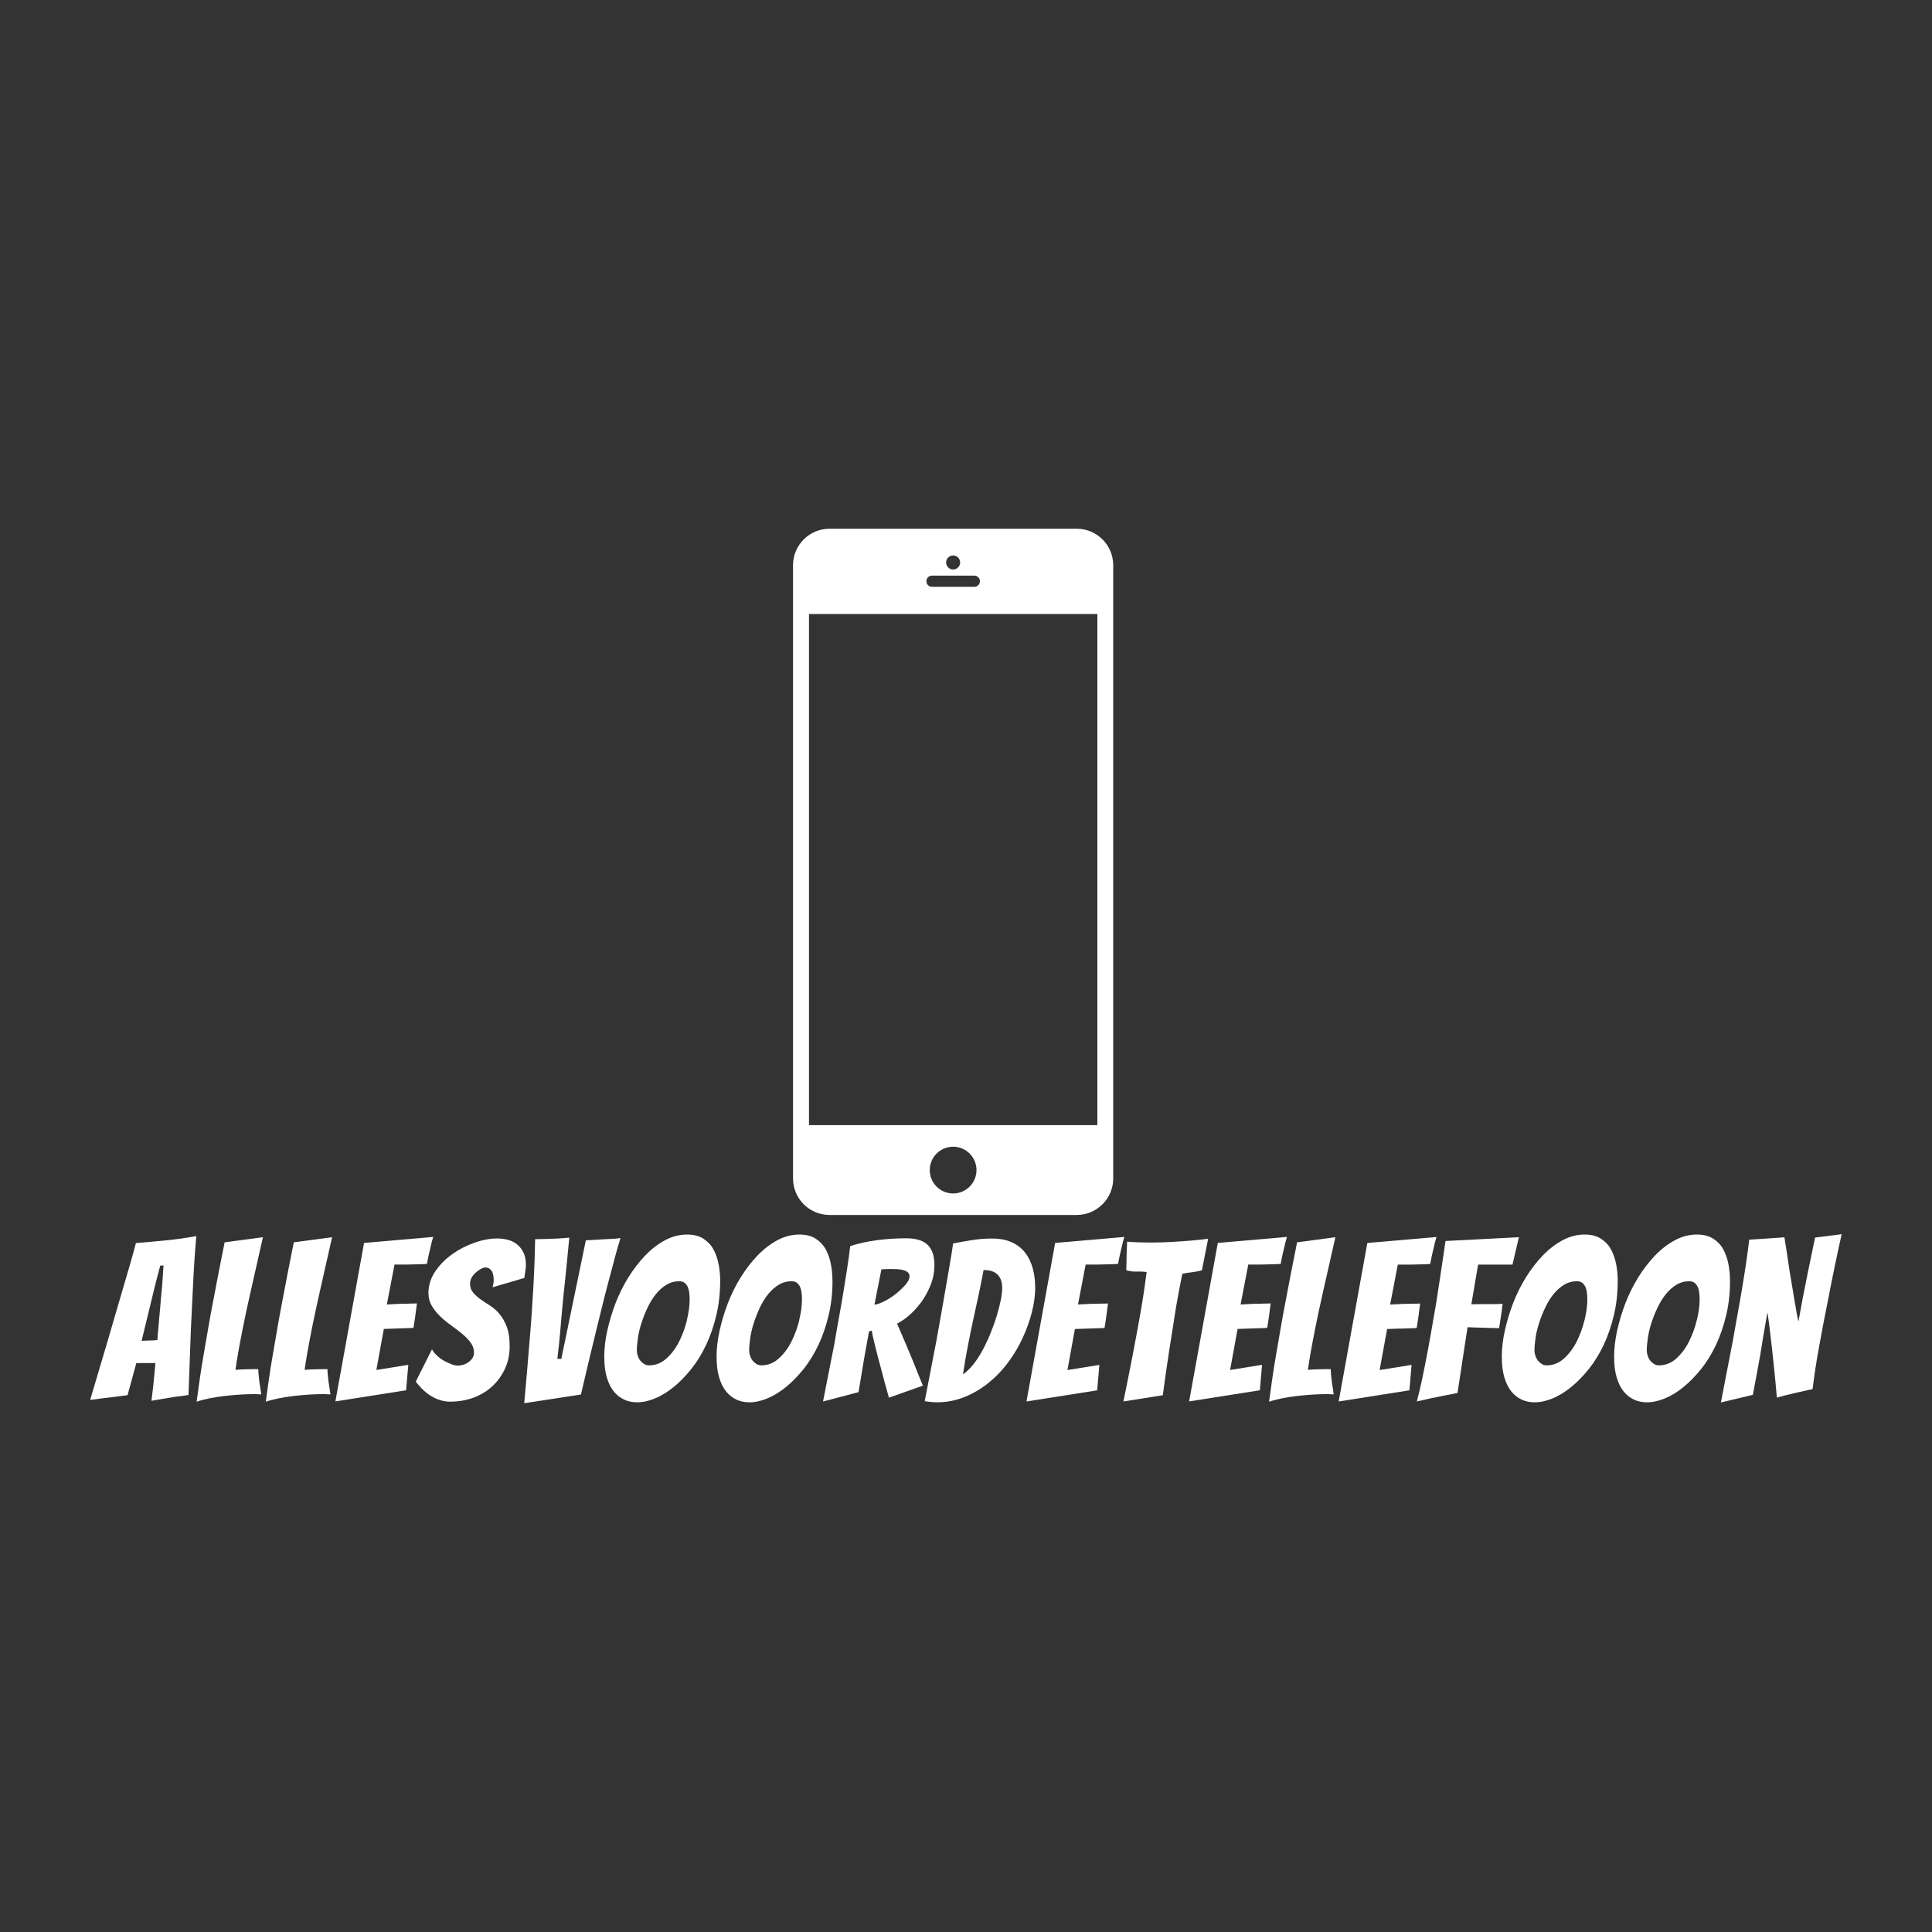 <?xml version="1.0" encoding="UTF-8"?>
<svg id="Layer_1" data-name="Layer 1" xmlns="http://www.w3.org/2000/svg" viewBox="0 0 300 300">
  <rect x="0" y="0" width="300" height="300" fill="#333333" stroke="none"/>
  <defs>
    <style>
      .cls-1 {
        fill: #fff;
      }
    </style>
  </defs>
  <path class="cls-1" d="M21.11,193.01c-.27,1.04-.59,2.18-.95,3.43-.36,1.25-.74,2.54-1.14,3.89-.4,1.35-.79,2.71-1.19,4.07-.4,1.36-.78,2.67-1.14,3.91-.88,2.98-1.78,6-2.69,9.07,.7-.09,1.42-.18,2.14-.28,.59-.07,1.22-.14,1.9-.23,.68-.08,1.27-.16,1.77-.23l1.36-4.98h2.96c-.05,.46-.1,1.02-.15,1.66-.06,.65-.12,1.29-.19,1.94-.09,.74-.18,1.49-.27,2.25,.54-.09,1.16-.2,1.84-.31,.68-.12,1.3-.22,1.87-.31,.68-.07,1.36-.16,2.04-.28,.14-3.58,.26-6.96,.37-10.14,.07-1.36,.14-2.75,.2-4.15,.07-1.41,.14-2.76,.2-4.05,.07-1.29,.14-2.49,.22-3.58,.08-1.1,.15-2.01,.22-2.75-1.52,.28-3.08,.5-4.67,.66-1.6,.16-3.17,.3-4.71,.42Zm4.08,6.51c-.14,1.36-.25,2.63-.34,3.81-.05,.48-.09,.98-.14,1.49-.05,.51-.09,.98-.12,1.4-.03,.43-.07,.81-.1,1.14-.03,.33-.05,.57-.05,.71-.09,.02-.25,.04-.48,.05-.23,.01-.47,.02-.73,.03-.26,.01-.51,.02-.75,.03-.24,.01-.4,.02-.49,.02l2.11-8.69,.78-2.98,.51-.03-.2,3.01Z"/>
  <path class="cls-1" d="M37.6,206.72c.23-1.11,.46-2.24,.71-3.41,.25-1.17,.5-2.29,.75-3.38,.57-2.54,1.16-5.15,1.77-7.82l-5.95,.8c-.63,3.14-1.24,6.22-1.8,9.24-.25,1.27-.49,2.6-.73,3.98-.24,1.38-.48,2.76-.71,4.12-.24,1.36-.45,2.68-.63,3.95-.18,1.27-.34,2.42-.48,3.46,.61-.21,1.3-.39,2.06-.54,.76-.15,1.54-.27,2.33-.36,.79-.09,1.58-.16,2.36-.21,.78-.05,1.52-.07,2.23-.07,.18,0,.36,0,.53,.02,.17,.01,.35,.02,.53,.02-.02-.09-.05-.27-.08-.54-.03-.27-.08-.57-.14-.92-.06-.35-.11-.73-.15-1.16-.05-.43-.08-.86-.1-1.3-.5,0-1.07,0-1.72,.02-.65,.01-1.25,.04-1.82,.09,.11-.81,.26-1.73,.44-2.77,.18-1.04,.39-2.11,.61-3.22Z"/>
  <path class="cls-1" d="M48.34,206.72c.23-1.11,.46-2.24,.71-3.41,.25-1.17,.5-2.29,.75-3.38,.57-2.54,1.16-5.15,1.77-7.82l-5.95,.8c-.63,3.14-1.24,6.22-1.8,9.24-.25,1.27-.49,2.6-.73,3.98-.24,1.38-.48,2.76-.71,4.12-.24,1.36-.45,2.68-.63,3.95-.18,1.27-.34,2.42-.48,3.46,.61-.21,1.3-.39,2.06-.54,.76-.15,1.54-.27,2.33-.36,.79-.09,1.58-.16,2.36-.21,.78-.05,1.52-.07,2.23-.07,.18,0,.36,0,.53,.02,.17,.01,.35,.02,.53,.02-.02-.09-.05-.27-.08-.54-.03-.27-.08-.57-.14-.92-.06-.35-.11-.73-.15-1.16-.05-.43-.08-.86-.1-1.3-.5,0-1.07,0-1.72,.02-.65,.01-1.25,.04-1.82,.09,.11-.81,.26-1.73,.44-2.77,.18-1.04,.39-2.11,.61-3.22Z"/>
  <path class="cls-1" d="M63.57,202.43c-.52,0-1.03,.01-1.53,.03-.61,.02-1.27,.06-1.97,.1l1.19-6.2h1.28c.49,0,.97,0,1.44-.02,.48-.01,.92-.02,1.34-.03,.42-.01,.74-.03,.97-.05,.07-.37,.15-.79,.25-1.26,.1-.47,.21-.93,.32-1.37,.11-.53,.25-1.05,.41-1.56l-10.74,.93-4.45,24.61,10.98-1.73,.34-3.95-4.96,.8,1.16-6.37c.7-.02,1.35-.05,1.94-.07,.52-.02,1.04-.04,1.55-.05,.51-.01,.88-.03,1.11-.05,.11-.65,.21-1.28,.29-1.9,.08-.62,.16-1.26,.25-1.9-.25,.02-.63,.03-1.16,.03Z"/>
  <path class="cls-1" d="M77.55,204.02c-.45-.53-.95-.96-1.48-1.3-.53-.33-1.03-.66-1.48-.99-.45-.32-.83-.67-1.14-1.04-.31-.37-.46-.83-.46-1.38,0-.35,.09-.67,.27-.97,.18-.3,.4-.56,.66-.78,.26-.22,.52-.4,.78-.54,.26-.14,.48-.21,.66-.21,.39,0,.7,.16,.94,.47,.24,.31,.36,.81,.36,1.51,0,.19-.02,.37-.05,.55-.03,.19-.07,.37-.12,.55l4.93-1.45c.05-.37,.1-.72,.15-1.04,.06-.32,.09-.65,.09-.97,0-.76-.12-1.4-.36-1.9-.24-.51-.56-.93-.95-1.26-.4-.33-.87-.58-1.41-.73-.54-.15-1.12-.23-1.73-.23-1.11,0-2.29,.22-3.54,.66-1.25,.44-2.4,1.03-3.45,1.78-1.05,.75-1.93,1.64-2.64,2.68-.7,1.04-1.05,2.16-1.05,3.36,0,.74,.18,1.41,.54,2.01,.36,.6,.8,1.14,1.31,1.63,.51,.48,1.07,.95,1.68,1.38,.61,.44,1.18,.87,1.7,1.3,.52,.43,.96,.88,1.31,1.35,.35,.47,.53,.99,.53,1.54,0,.32-.07,.61-.22,.85-.15,.24-.35,.46-.59,.64-.25,.18-.52,.32-.82,.42-.29,.09-.58,.14-.85,.14-.32,0-.67-.07-1.07-.23-.4-.15-.79-.34-1.19-.57-.4-.23-.75-.5-1.07-.81-.32-.31-.56-.62-.71-.92l-2.52,5.02c.84,1.09,1.71,1.88,2.62,2.37,.91,.5,1.81,.74,2.72,.74,1.29,0,2.5-.21,3.62-.62,1.12-.42,2.1-1,2.92-1.77,.83-.76,1.48-1.67,1.97-2.72,.49-1.05,.73-2.22,.73-3.51,0-1.22-.15-2.23-.46-3.03-.31-.8-.69-1.46-1.14-1.99Z"/>
  <path class="cls-1" d="M95.38,195.61c.33-1.22,.65-2.34,.97-3.36-.52,.07-1.09,.12-1.72,.14-.62,.02-1.22,.06-1.79,.1-.63,.05-1.26,.08-1.87,.1l-3.81,18.42h-.61c.07-.6,.15-1.33,.24-2.18,.09-.85,.18-1.78,.26-2.77,.08-.99,.17-2.02,.27-3.1,.1-1.07,.24-2.47,.43-4.19,.18-1.72,.4-3.92,.65-6.59-.73,.07-1.34,.12-1.85,.14-.51,.02-1.08,.05-1.7,.07-.62,.02-1.21,.03-1.75,.03-.02,1.09-.06,2.28-.1,3.58-.05,1.3-.11,2.65-.19,4.05-.08,1.4-.17,2.81-.27,4.24-.1,1.43-.21,2.79-.32,4.08-.25,3.12-.52,6.29-.82,9.52l8.81-1.35c.73-3.14,1.45-6.2,2.18-9.17,.32-1.27,.64-2.58,.97-3.95,.33-1.36,.67-2.7,1.02-4.02,.35-1.32,.69-2.58,1.02-3.81Z"/>
  <path class="cls-1" d="M111.58,196.3c-.16-.85-.43-1.62-.8-2.3-.37-.68-.9-1.23-1.56-1.66-.67-.43-1.51-.64-2.53-.64-1.18,0-2.31,.29-3.4,.87-1.09,.58-2.11,1.36-3.06,2.34-.95,.98-1.82,2.11-2.62,3.38-.79,1.27-1.46,2.61-2.01,4.02-.54,1.41-.97,2.83-1.29,4.26-.32,1.43-.48,2.79-.48,4.09s.13,2.31,.39,3.2c.26,.89,.62,1.62,1.07,2.18,.45,.57,.99,.99,1.6,1.28,.61,.29,1.29,.43,2.04,.43,.88,0,1.81-.2,2.79-.61,.97-.4,1.94-.99,2.89-1.77,.95-.77,1.86-1.71,2.74-2.8,.87-1.1,1.64-2.34,2.3-3.74,.66-1.4,1.18-2.93,1.58-4.6,.4-1.67,.6-3.46,.6-5.35,0-.85-.08-1.71-.24-2.56Zm-4.91,8.69c-.28,1.18-.69,2.28-1.21,3.32-.52,1.04-1.18,1.92-1.97,2.63-.79,.72-1.7,1.07-2.72,1.07-.27,0-.53-.07-.77-.23-.24-.15-.44-.33-.6-.54-.16-.21-.28-.45-.37-.73-.09-.28-.14-.54-.14-.8,0-.55,.06-1.21,.17-1.97,.11-.76,.3-1.54,.56-2.34,.26-.8,.57-1.58,.93-2.35,.36-.77,.79-1.47,1.28-2.08,.49-.61,1.04-1.1,1.65-1.47,.61-.37,1.28-.55,2.01-.55,.36,0,.65,.1,.87,.29,.22,.2,.37,.43,.48,.71,.1,.28,.17,.58,.2,.9,.03,.32,.05,.62,.05,.9,0,.97-.14,2.04-.43,3.22Z"/>
  <path class="cls-1" d="M129.26,198.86c0-.85-.08-1.71-.24-2.56-.16-.85-.43-1.62-.8-2.3-.37-.68-.9-1.23-1.56-1.66-.67-.43-1.51-.64-2.53-.64-1.18,0-2.31,.29-3.4,.87-1.09,.58-2.11,1.36-3.06,2.34-.95,.98-1.82,2.11-2.62,3.38-.79,1.27-1.46,2.61-2.01,4.02-.54,1.41-.97,2.83-1.29,4.26-.32,1.43-.48,2.79-.48,4.09s.13,2.31,.39,3.2c.26,.89,.62,1.62,1.07,2.18,.45,.57,.99,.99,1.6,1.28,.61,.29,1.29,.43,2.04,.43,.88,0,1.81-.2,2.79-.61,.97-.4,1.94-.99,2.89-1.77,.95-.77,1.86-1.71,2.74-2.8,.87-1.1,1.64-2.34,2.3-3.74,.66-1.4,1.18-2.93,1.58-4.6,.4-1.67,.6-3.46,.6-5.35Zm-5.15,6.13c-.28,1.18-.69,2.28-1.21,3.32-.52,1.04-1.18,1.92-1.97,2.63-.79,.72-1.7,1.07-2.72,1.07-.27,0-.53-.07-.77-.23-.24-.15-.44-.33-.6-.54-.16-.21-.28-.45-.37-.73-.09-.28-.14-.54-.14-.8,0-.55,.06-1.21,.17-1.97,.11-.76,.3-1.54,.56-2.34,.26-.8,.57-1.58,.93-2.35,.36-.77,.79-1.47,1.28-2.08,.49-.61,1.04-1.1,1.65-1.47,.61-.37,1.28-.55,2.01-.55,.36,0,.65,.1,.87,.29,.22,.2,.37,.43,.48,.71s.17,.58,.2,.9c.03,.32,.05,.62,.05,.9,0,.97-.14,2.04-.43,3.22Z"/>
  <path class="cls-1" d="M143.35,201.75c.53-.8,.96-1.64,1.27-2.53,.32-.89,.48-1.79,.48-2.72,0-.62-.07-1.19-.2-1.7-.14-.51-.37-.95-.7-1.33-.33-.38-.78-.68-1.36-.88-.58-.21-1.31-.31-2.19-.31-1.47,0-2.96,.1-4.45,.29-1.5,.2-2.89,.5-4.18,.92-.11,1.02-.27,2.14-.46,3.38-.19,1.24-.4,2.52-.61,3.84-.22,1.33-.45,2.67-.7,4.02-.25,1.35-.48,2.65-.68,3.89-.57,2.93-1.16,5.93-1.77,9l5.51-1.45c.2-1.25,.41-2.46,.61-3.64,.16-.99,.33-2.02,.53-3.08,.19-1.06,.36-1.96,.49-2.7l.44-.14c.02,.23,.08,.55,.17,.97,.09,.42,.2,.89,.34,1.44,.14,.54,.28,1.12,.44,1.73,.16,.61,.32,1.21,.48,1.78,.36,1.41,.77,2.91,1.22,4.5l5.27-1.87c-.48-1.15-.94-2.31-1.39-3.46-.41-.99-.84-2.04-1.31-3.13-.46-1.1-.9-2.11-1.31-3.03,.79-.42,1.54-.95,2.23-1.61,.69-.66,1.3-1.38,1.84-2.18Zm-2.74-2.27c-.41,.48-.9,.95-1.46,1.4-.57,.45-1.16,.84-1.79,1.16-.62,.32-1.15,.51-1.58,.55l1.09-5.5c.2,0,.44,0,.7-.02,.26-.01,.52-.02,.77-.02,.36,0,.71,.01,1.05,.03,.34,.02,.65,.08,.94,.16,.28,.08,.5,.2,.66,.35,.16,.15,.24,.35,.24,.61,0,.37-.2,.8-.61,1.28Z"/>
  <path class="cls-1" d="M160.74,199.9c0-1.04-.12-2.02-.37-2.94-.25-.92-.64-1.73-1.17-2.42-.53-.69-1.22-1.23-2.07-1.63-.85-.39-1.89-.59-3.11-.59-1.04,0-2.06,.08-3.06,.24-1,.16-1.98,.33-2.96,.52-.14,.99-.31,2.1-.53,3.32-.22,1.22-.44,2.5-.66,3.84-.23,1.34-.46,2.69-.71,4.07-.25,1.37-.49,2.69-.71,3.96-.59,3.02-1.19,6.13-1.8,9.31,.32,.05,.63,.09,.95,.12,.32,.03,.63,.05,.95,.05,1.52,0,2.95-.28,4.3-.83,1.35-.55,2.59-1.29,3.72-2.2,1.13-.91,2.15-1.97,3.04-3.18,.9-1.21,1.65-2.48,2.26-3.81,.61-1.33,1.09-2.67,1.43-4.02,.34-1.35,.51-2.62,.51-3.83Zm-5.35,2.01c-.15,.76-.36,1.58-.63,2.46-.27,.88-.59,1.78-.97,2.7-.37,.92-.79,1.8-1.24,2.63-.45,.83-.93,1.56-1.44,2.2-.51,.63-1.04,1.14-1.58,1.51,.25-1.64,.51-3.15,.78-4.54,.27-1.38,.54-2.71,.82-3.98,.27-1.27,.54-2.53,.82-3.77,.27-1.25,.53-2.55,.78-3.91,1,0,1.73,.24,2.19,.73,.46,.48,.7,1.15,.7,2.01,0,.55-.07,1.21-.22,1.97Z"/>
  <path class="cls-1" d="M163.84,193.01l-4.45,24.61,10.98-1.73,.34-3.95-4.96,.8,1.16-6.37c.7-.02,1.35-.05,1.94-.07,.52-.02,1.04-.04,1.55-.05,.51-.01,.88-.03,1.11-.05,.11-.65,.21-1.28,.29-1.9,.08-.62,.16-1.26,.25-1.9-.25,.02-.63,.03-1.16,.03s-1.03,.01-1.53,.03c-.61,.02-1.27,.06-1.97,.1l1.19-6.2h1.27c.49,0,.97,0,1.45-.02,.48-.01,.92-.02,1.34-.03,.42-.01,.74-.03,.97-.05,.07-.37,.15-.79,.25-1.26,.1-.47,.21-.93,.32-1.37,.11-.53,.25-1.05,.41-1.56l-10.74,.93Z"/>
  <path class="cls-1" d="M186.62,197.27c.09-.39,.19-.87,.29-1.42,.1-.55,.21-1.1,.32-1.63l.37-1.87c-.88,.12-1.79,.21-2.7,.29-.92,.08-1.92,.15-2.99,.21-1.08,.06-2.19,.09-3.35,.09-.59,0-1.18-.01-1.77-.03-.59-.02-1.18-.06-1.77-.1-.02,.6-.05,1.17-.07,1.7-.02,.48-.03,.97-.03,1.45s-.01,.91-.03,1.28c.52,.16,1.05,.23,1.58,.21,.53-.02,1.06,0,1.58,.07-.11,.85-.24,1.79-.39,2.82-.15,1.03-.32,2.09-.51,3.18-.19,1.1-.39,2.21-.6,3.34-.2,1.13-.41,2.22-.61,3.25-.48,2.47-.97,4.97-1.5,7.51l6.12-.97c.32-2.45,.66-4.81,1.02-7.1,.16-.97,.32-1.98,.48-3.05,.16-1.06,.32-2.11,.49-3.13,.17-1.03,.35-2.02,.53-2.98,.18-.96,.35-1.83,.51-2.61,.5-.09,1-.17,1.51-.23,.51-.06,1.01-.16,1.51-.29Z"/>
  <path class="cls-1" d="M196.14,202.43c-.52,0-1.03,.01-1.53,.03-.61,.02-1.27,.06-1.97,.1l1.19-6.2h1.27c.49,0,.97,0,1.45-.02,.48-.01,.92-.02,1.34-.03,.42-.01,.74-.03,.97-.05,.07-.37,.15-.79,.25-1.26,.1-.47,.21-.93,.32-1.37,.11-.53,.25-1.05,.41-1.56l-10.74,.93-4.45,24.61,10.98-1.73,.34-3.95-4.96,.8,1.16-6.37c.7-.02,1.35-.05,1.94-.07,.52-.02,1.04-.04,1.55-.05,.51-.01,.88-.03,1.11-.05,.11-.65,.21-1.28,.29-1.9,.08-.62,.16-1.26,.25-1.9-.25,.02-.63,.03-1.16,.03Z"/>
  <path class="cls-1" d="M204.13,206.72c.23-1.11,.46-2.24,.71-3.41,.25-1.17,.5-2.29,.75-3.38,.57-2.54,1.16-5.15,1.77-7.82l-5.95,.8c-.63,3.14-1.24,6.22-1.8,9.24-.25,1.27-.49,2.6-.73,3.98-.24,1.38-.48,2.76-.71,4.12-.24,1.36-.45,2.68-.63,3.95-.18,1.27-.34,2.42-.48,3.46,.61-.21,1.3-.39,2.06-.54,.76-.15,1.54-.27,2.33-.36,.79-.09,1.58-.16,2.36-.21,.78-.05,1.52-.07,2.23-.07,.18,0,.36,0,.53,.02,.17,.01,.35,.02,.53,.02-.02-.09-.05-.27-.08-.54-.03-.27-.08-.57-.14-.92-.06-.35-.11-.73-.15-1.16-.05-.43-.08-.86-.1-1.3-.5,0-1.07,0-1.72,.02-.65,.01-1.25,.04-1.82,.09,.11-.81,.26-1.73,.44-2.77,.18-1.04,.39-2.11,.61-3.22Z"/>
  <path class="cls-1" d="M217.32,206.31c.52-.02,1.04-.04,1.55-.05,.51-.01,.88-.03,1.11-.05,.11-.65,.21-1.28,.29-1.9,.08-.62,.16-1.26,.25-1.9-.25,.02-.63,.03-1.16,.03s-1.03,.01-1.53,.03c-.61,.02-1.27,.06-1.97,.1l1.19-6.2h1.27c.49,0,.97,0,1.45-.02,.48-.01,.92-.02,1.34-.03,.42-.01,.74-.03,.97-.05,.07-.37,.15-.79,.25-1.26,.1-.47,.21-.93,.32-1.37,.11-.53,.25-1.05,.41-1.56l-10.74,.93-4.45,24.61,10.98-1.73,.34-3.95-4.96,.8,1.16-6.37c.7-.02,1.35-.05,1.94-.07Z"/>
  <path class="cls-1" d="M232.08,202.5h-1.6c-.63,0-1.3,.01-2.01,.03l1.05-6.16h5.34l.99-4.26-11.39,.59c-.48,3.28-.95,6.45-1.43,9.52-.23,1.29-.46,2.64-.7,4.03-.24,1.4-.49,2.78-.75,4.14-.26,1.36-.52,2.66-.78,3.89-.26,1.23-.53,2.35-.8,3.34,.57-.14,1.22-.29,1.97-.45,.75-.16,1.44-.3,2.07-.42,.75-.16,1.51-.31,2.28-.45l1.56-10.21c.73,.02,1.38,.05,1.96,.07,.58,.02,1.14,.04,1.68,.05,.54,.01,.96,.02,1.26,.02,.09-.62,.19-1.25,.29-1.87s.19-1.26,.25-1.9c-.29,.02-.71,.03-1.26,.03Z"/>
  <path class="cls-1" d="M250.95,196.3c-.16-.85-.43-1.62-.8-2.3-.37-.68-.9-1.23-1.56-1.66-.67-.43-1.51-.64-2.53-.64-1.18,0-2.31,.29-3.4,.87-1.09,.58-2.11,1.36-3.06,2.34-.95,.98-1.82,2.11-2.62,3.38-.79,1.27-1.46,2.61-2.01,4.02-.54,1.41-.97,2.83-1.29,4.26-.32,1.43-.48,2.79-.48,4.09s.13,2.31,.39,3.2c.26,.89,.62,1.62,1.07,2.18,.45,.57,.99,.99,1.6,1.28,.61,.29,1.29,.43,2.04,.43,.88,0,1.81-.2,2.79-.61,.97-.4,1.94-.99,2.89-1.77,.95-.77,1.86-1.71,2.74-2.8,.87-1.1,1.64-2.34,2.3-3.74,.66-1.4,1.18-2.93,1.58-4.6,.4-1.67,.6-3.46,.6-5.35,0-.85-.08-1.71-.24-2.56Zm-4.91,8.69c-.28,1.18-.69,2.28-1.21,3.32-.52,1.04-1.18,1.92-1.97,2.63-.79,.72-1.7,1.07-2.72,1.07-.27,0-.53-.07-.76-.23-.24-.15-.44-.33-.6-.54-.16-.21-.28-.45-.37-.73-.09-.28-.14-.54-.14-.8,0-.55,.06-1.21,.17-1.97,.11-.76,.3-1.54,.56-2.34,.26-.8,.57-1.58,.94-2.35,.36-.77,.79-1.47,1.28-2.08,.49-.61,1.04-1.1,1.65-1.47,.61-.37,1.28-.55,2.01-.55,.36,0,.65,.1,.87,.29,.21,.2,.37,.43,.48,.71,.1,.28,.17,.58,.2,.9,.03,.32,.05,.62,.05,.9,0,.97-.14,2.04-.43,3.22Z"/>
  <path class="cls-1" d="M268.63,198.86c0-.85-.08-1.71-.24-2.56-.16-.85-.43-1.62-.8-2.3-.37-.68-.9-1.23-1.56-1.66-.67-.43-1.51-.64-2.53-.64-1.18,0-2.31,.29-3.4,.87-1.09,.58-2.11,1.36-3.06,2.34-.95,.98-1.82,2.11-2.62,3.38-.79,1.27-1.46,2.61-2.01,4.02-.54,1.41-.97,2.83-1.29,4.26-.32,1.43-.48,2.79-.48,4.09s.13,2.31,.39,3.2c.26,.89,.62,1.62,1.07,2.18,.45,.57,.99,.99,1.6,1.28,.61,.29,1.29,.43,2.04,.43,.88,0,1.81-.2,2.79-.61,.97-.4,1.94-.99,2.89-1.77,.95-.77,1.86-1.71,2.74-2.8,.87-1.1,1.64-2.34,2.3-3.74,.66-1.4,1.18-2.93,1.58-4.6,.4-1.67,.6-3.46,.6-5.35Zm-5.15,6.13c-.28,1.18-.69,2.28-1.21,3.32-.52,1.04-1.18,1.92-1.97,2.63-.79,.72-1.7,1.07-2.72,1.07-.27,0-.53-.07-.76-.23-.24-.15-.44-.33-.6-.54-.16-.21-.28-.45-.37-.73-.09-.28-.14-.54-.14-.8,0-.55,.06-1.21,.17-1.97,.11-.76,.3-1.54,.56-2.34,.26-.8,.57-1.58,.94-2.35,.36-.77,.79-1.47,1.28-2.08,.49-.61,1.04-1.1,1.65-1.47,.61-.37,1.28-.55,2.01-.55,.36,0,.65,.1,.87,.29,.21,.2,.37,.43,.48,.71s.17,.58,.2,.9c.03,.32,.05,.62,.05,.9,0,.97-.14,2.04-.43,3.22Z"/>
  <path class="cls-1" d="M281.85,192.15c-.36,1.75-.71,3.44-1.05,5.05-.14,.69-.28,1.41-.43,2.15-.15,.74-.29,1.46-.43,2.16-.14,.7-.26,1.37-.37,2.01-.11,.64-.22,1.19-.31,1.68-.11-.48-.23-1.04-.34-1.68-.11-.63-.23-1.3-.34-1.99-.11-.69-.23-1.41-.36-2.16-.12-.75-.24-1.47-.36-2.16-.23-1.62-.49-3.31-.78-5.09-.48,.05-1.02,.09-1.63,.12-.61,.03-1.21,.08-1.8,.12-.66,.05-1.34,.09-2.04,.14-.11,1.06-.27,2.23-.46,3.51-.19,1.28-.4,2.61-.63,3.98-.23,1.37-.47,2.77-.73,4.19-.26,1.42-.5,2.78-.73,4.07-.59,3.09-1.2,6.27-1.84,9.52l4.96-1.18c.34-1.78,.66-3.48,.95-5.12,.14-.69,.26-1.4,.37-2.13,.11-.73,.23-1.43,.34-2.11,.11-.68,.23-1.32,.34-1.92,.11-.6,.2-1.11,.27-1.52,.07,.42,.14,.93,.22,1.54,.08,.61,.16,1.26,.24,1.96,.08,.69,.16,1.42,.25,2.18,.09,.76,.17,1.5,.24,2.22,.18,1.68,.35,3.46,.51,5.33,.29-.09,.74-.21,1.34-.36,.6-.15,1.2-.29,1.8-.43,.6-.14,1.13-.26,1.6-.36,.46-.1,.73-.16,.8-.16,.09-.74,.22-1.64,.37-2.72,.16-1.07,.35-2.24,.58-3.51,.23-1.27,.47-2.58,.73-3.95,.26-1.36,.53-2.71,.8-4.05,.59-3.09,1.27-6.37,2.04-9.83l-4.15,.52Z"/>
  <path class="cls-1" d="M128.81,188.66h38.38c3.13,0,5.67-2.54,5.67-5.67V87.77c0-3.13-2.54-5.67-5.67-5.67h-38.38c-3.13,0-5.67,2.54-5.67,5.67v95.22c0,3.13,2.54,5.67,5.67,5.67Zm19.19-3.34c-2.01,0-3.63-1.63-3.63-3.63s1.63-3.63,3.63-3.63,3.63,1.63,3.63,3.63-1.63,3.63-3.63,3.63Zm0-99.07c.6,0,1.09,.49,1.09,1.09s-.49,1.09-1.09,1.09-1.09-.49-1.09-1.09,.49-1.09,1.09-1.09Zm-3.28,3.13h6.57c.48,0,.87,.39,.87,.87s-.39,.87-.87,.87h-6.57c-.48,0-.87-.39-.87-.87s.39-.87,.87-.87Zm-19.1,5.96h44.78v79.37h-44.78V95.33Z"/>
</svg>